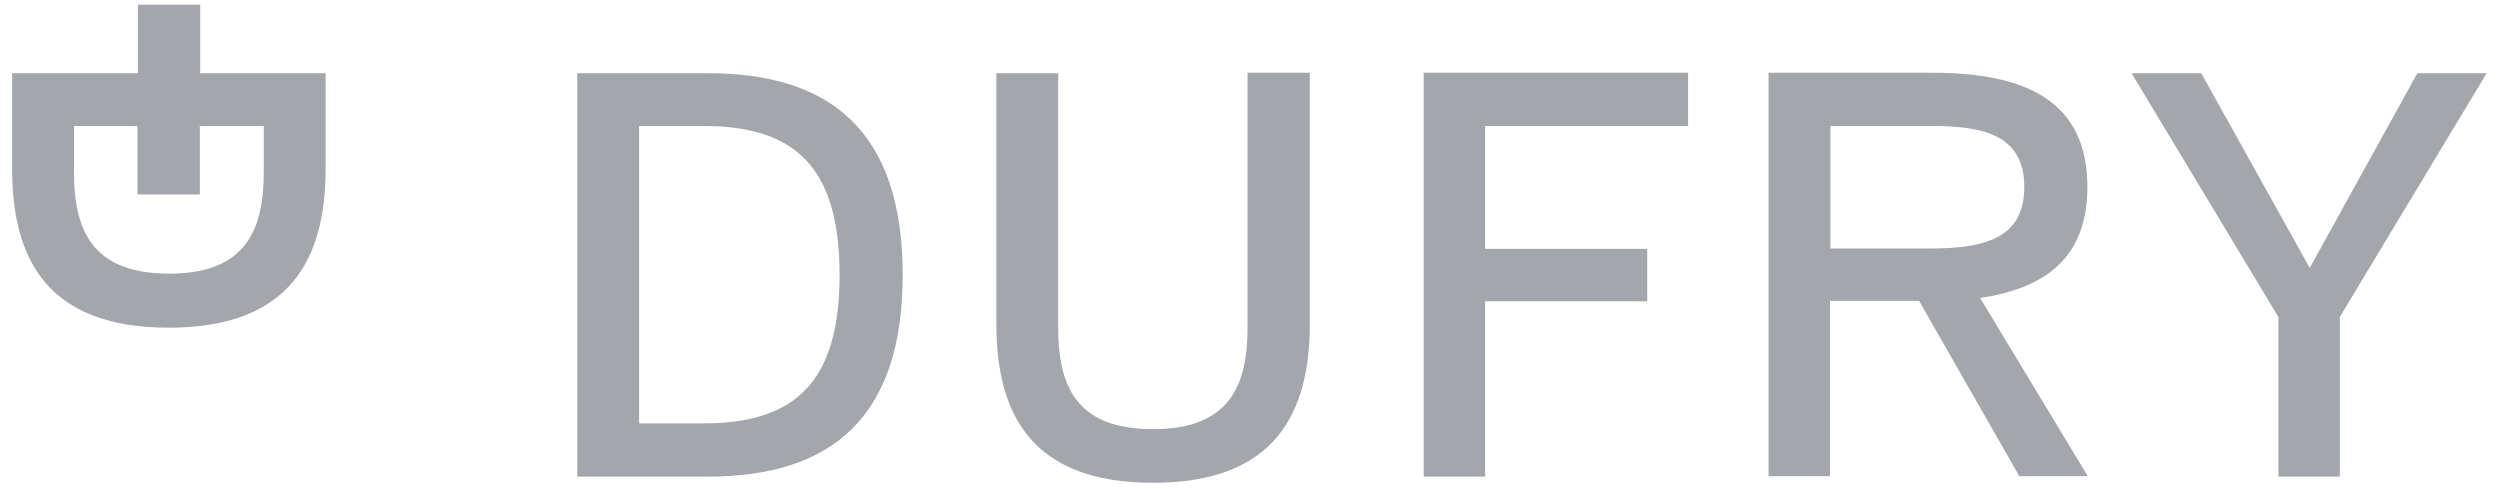 <svg width="174" height="34" viewBox="0 0 174 34" fill="none" xmlns="http://www.w3.org/2000/svg">
<g clip-path="url(#clip0_163_738)">
<path d="M49.277 5.093H40.176V33.171H49.277C57.775 33.171 62.828 29.152 62.828 19.132C62.828 9.113 57.775 5.093 49.277 5.093ZM48.961 29.468H44.483V8.768H48.961C55.392 8.768 58.435 11.696 58.435 19.132C58.435 26.539 55.392 29.468 48.961 29.468ZM168.249 5.093L160.757 18.644L153.205 5.093H148.354L158.575 22.061V33.171H162.853V22.061L173.074 5.093H168.249ZM86.829 22.778C86.829 26.74 85.652 29.87 80.255 29.87C74.8 29.87 73.651 26.74 73.651 22.778V5.093H69.345V22.52C69.345 28.693 71.671 33.602 80.255 33.602C88.81 33.602 91.164 28.693 91.164 22.52V5.064H86.829V22.778ZM145.282 13.017C145.282 7.045 141.033 5.064 134.487 5.064H123.09V33.143H127.367V20.941H133.568L140.545 33.143H145.311L137.818 20.74C142.383 20.051 145.282 17.926 145.282 13.017ZM127.396 17.323V8.768H134.458C138.162 8.768 140.889 9.457 140.889 13.017C140.889 16.577 138.162 17.295 134.315 17.295H127.396V17.323ZM99.088 33.171H103.366V20.97H114.649V17.323H103.366V8.768H117.491V5.064H99.088V33.171ZM13.935 0.327H9.6V5.093H0.844V11.725C0.844 17.898 3.169 22.807 11.753 22.807C20.309 22.807 22.663 17.898 22.663 11.725V5.093H13.935V0.327ZM18.357 8.768V11.955C18.357 15.917 17.18 19.046 11.782 19.046C6.327 19.046 5.15 15.917 5.15 11.955V8.768H9.571V13.534H13.907V8.768H18.357Z" fill="#A3A7AC"/>
</g>
<defs>
<clipPath id="clip0_163_738">
<rect width="173.643" height="34" fill="white" transform="translate(0.267)"/>
</clipPath>
</defs>
</svg>
